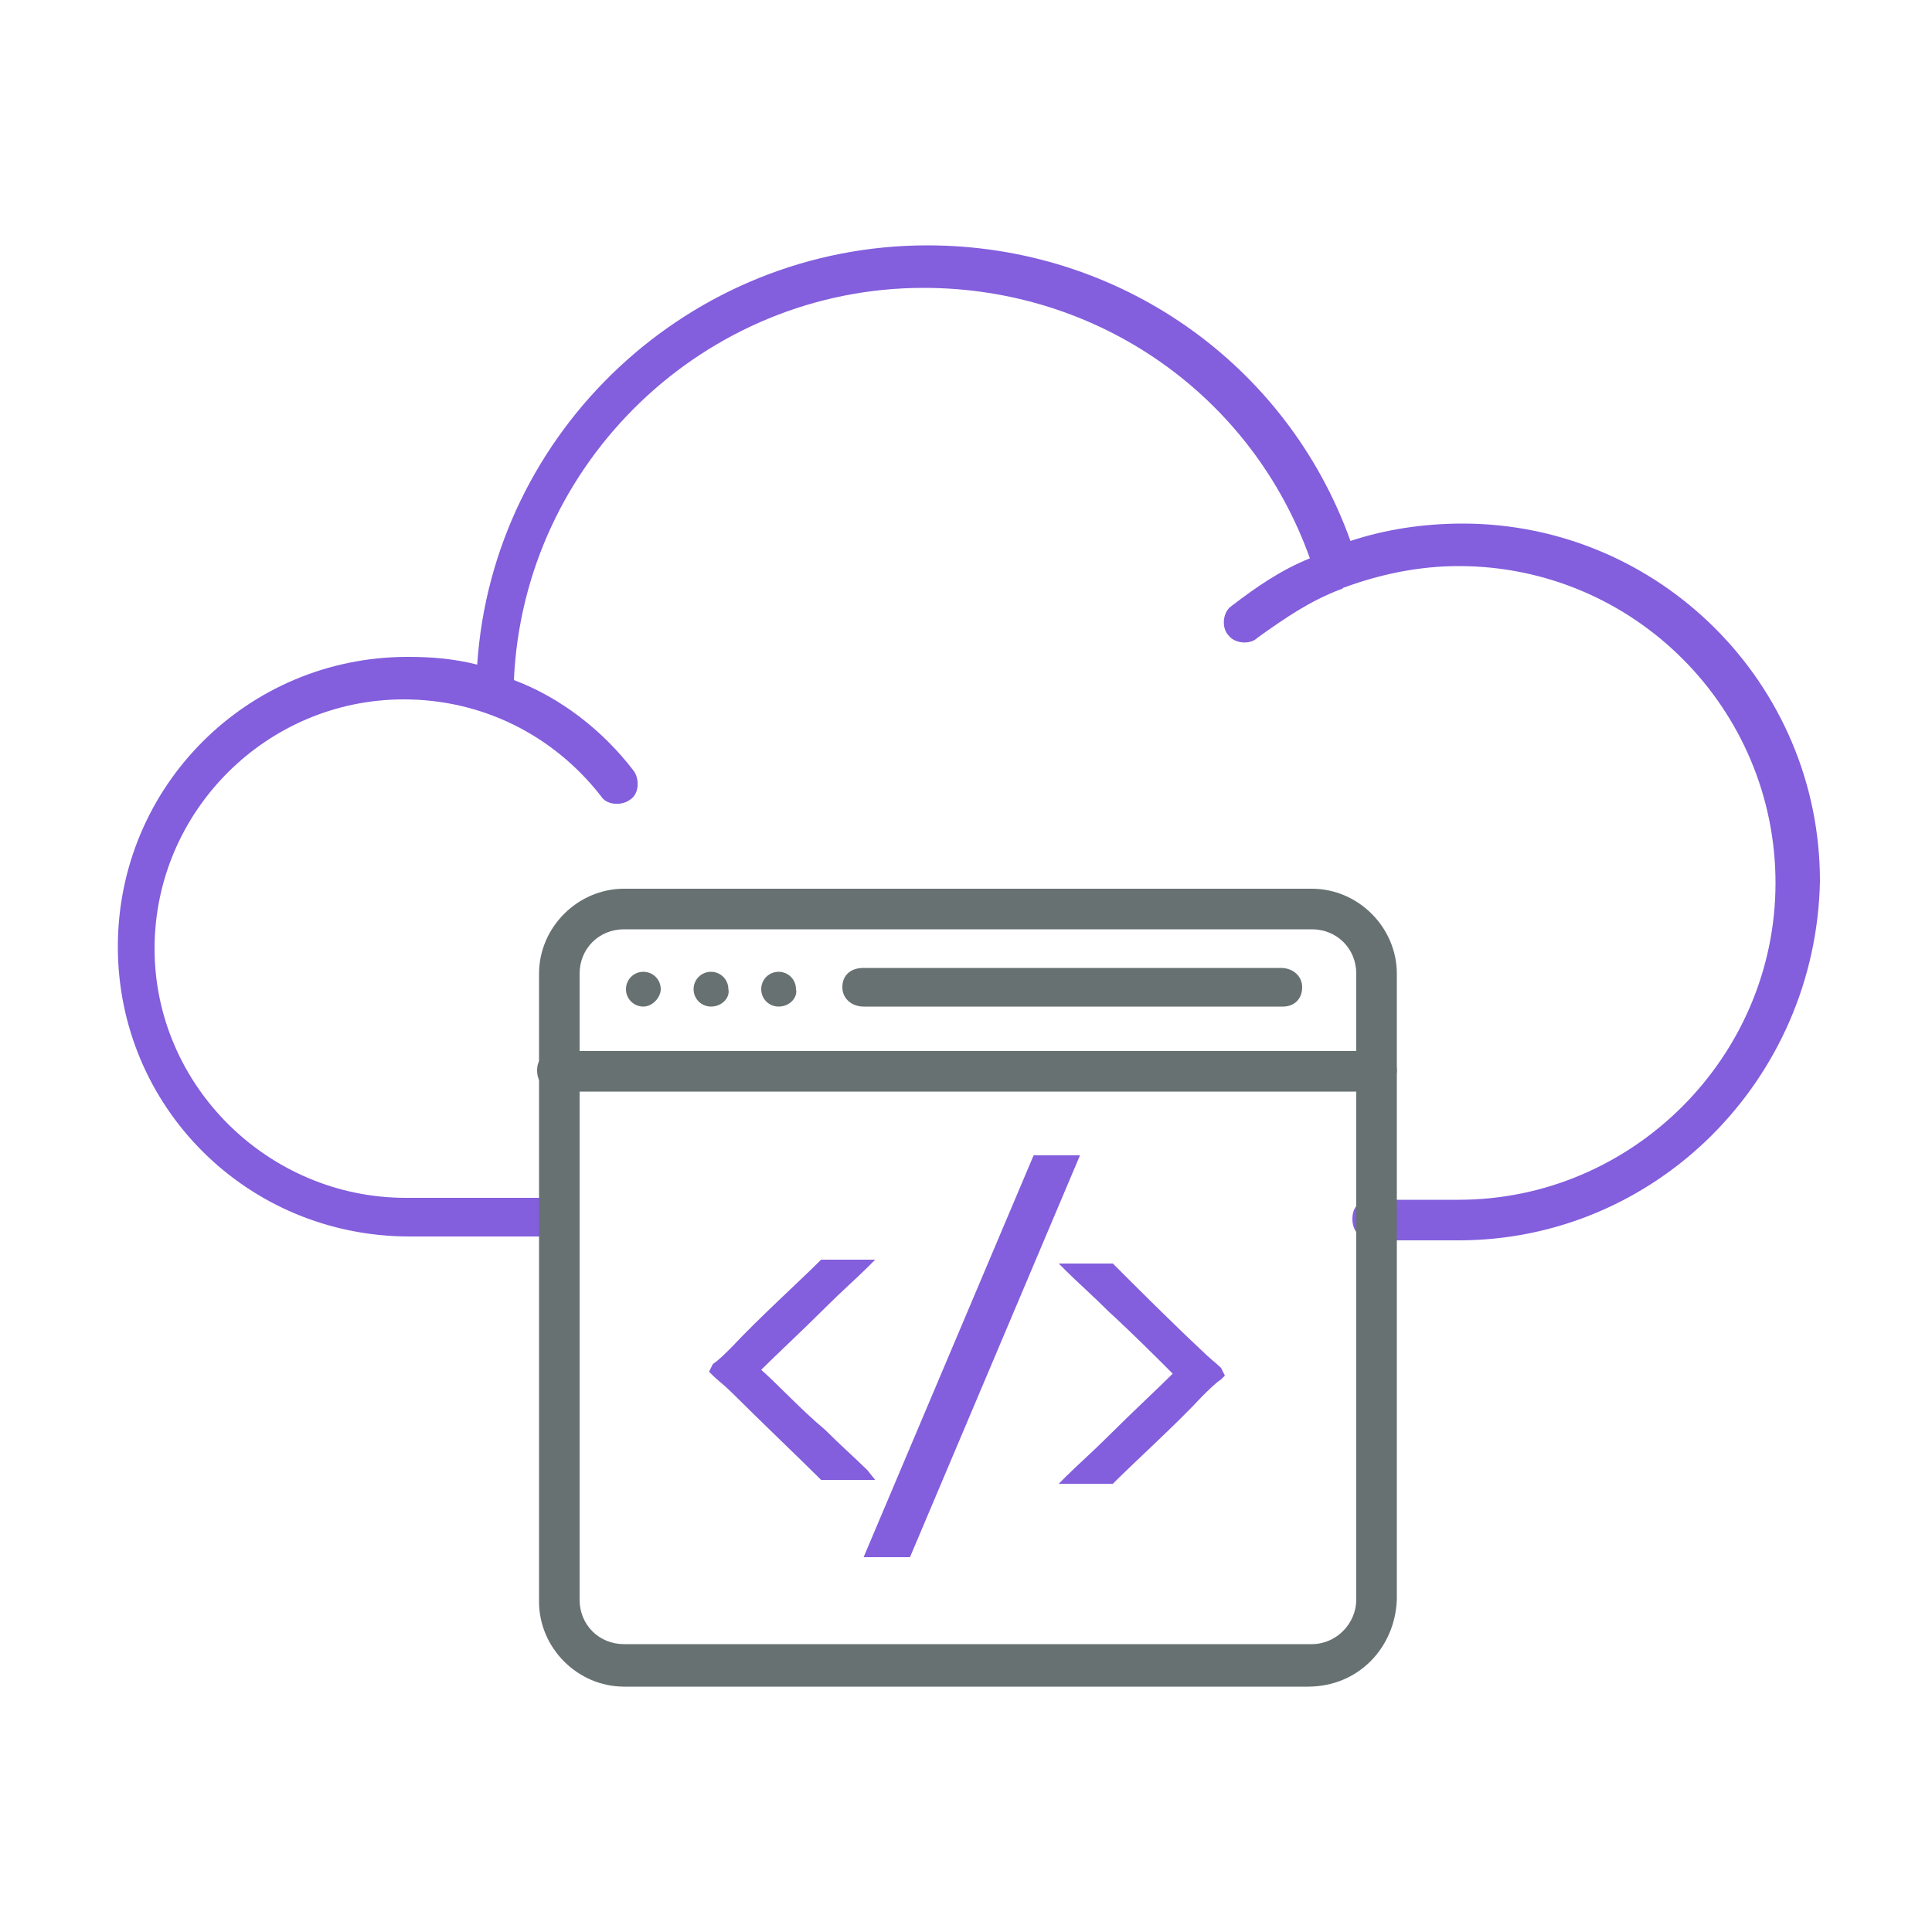 <?xml version="1.0" encoding="utf-8"?>
<!-- Generator: Adobe Illustrator 28.0.0, SVG Export Plug-In . SVG Version: 6.00 Build 0)  -->
<svg version="1.1" id="Layer_1" xmlns="http://www.w3.org/2000/svg" xmlns:xlink="http://www.w3.org/1999/xlink" x="0px" y="0px"
	 viewBox="0 0 100 100" style="enable-background:new 0 0 100 100;" xml:space="preserve">
<style type="text/css">
	.st0{fill:#835EDD;}
	.st1{fill:#677172;}
</style>
<g>
	<g>
		<path class="st0" d="M75.5,64.2h-4.4c-0.6,0-1.1-0.4-1.1-1.1s0.4-1,1.1-1h4.4c9,0,16.4-7.4,16.4-16.4s-7.3-16.4-16.4-16.4
			c-2,0-4,0.4-5.9,1.1c-0.1,0-0.1,0.1-0.2,0.1l0,0c-1.6,0.6-2.9,1.5-4.3,2.5c-0.4,0.4-1.2,0.3-1.5-0.1c-0.4-0.4-0.3-1.2,0.1-1.5
			c1.3-1,2.6-1.9,4.1-2.5c-3-8.4-10.9-14-20-14c-11.3,0-20.7,9-21.2,20.3c2.4,0.9,4.6,2.6,6.2,4.7c0.3,0.4,0.3,1.2-0.2,1.5
			c-0.4,0.3-1.2,0.3-1.5-0.2c-2.5-3.2-6.2-5-10.2-5c-7.1,0-12.9,5.8-12.9,12.9S13.9,62,21,62h7.4c0.6,0,1,0.4,1,1c0,0.6-0.4,1-1,1
			h-7.2c-8.4,0-15.1-6.7-15.1-15s6.7-15,15-15c1.3,0,2.4,0.1,3.6,0.4c0.8-12.1,11-21.7,23.3-21.7c9.9,0,18.6,6.1,21.9,15.3
			c1.8-0.6,3.8-0.9,5.8-0.9c10.2,0,18.5,8.3,18.5,18.5C94,55.9,85.7,64.2,75.5,64.2z"/>
	</g>
	<g>
		<g>
			<path class="st1" d="M33.3,52.1c-0.5,0-0.9-0.4-0.9-0.9s0.4-0.9,0.9-0.9s0.9,0.4,0.9,0.9C34.2,51.6,33.8,52.1,33.3,52.1z"/>
		</g>
		<g>
			<path class="st1" d="M36.8,52.1c-0.5,0-0.9-0.4-0.9-0.9s0.4-0.9,0.9-0.9s0.9,0.4,0.9,0.9C37.8,51.6,37.4,52.1,36.8,52.1z"/>
		</g>
		<g>
			<path class="st1" d="M40.3,52.1c-0.5,0-0.9-0.4-0.9-0.9s0.4-0.9,0.9-0.9c0.5,0,0.9,0.4,0.9,0.9C41.3,51.6,40.9,52.1,40.3,52.1z"
				/>
		</g>
		<g>
			<path class="st1" d="M67.7,87.3H32.3c-2.4,0-4.4-2-4.4-4.4V50.4c0-2.4,2-4.4,4.4-4.4h35.6c2.4,0,4.4,2,4.4,4.4v32.4
				C72.2,85.3,70.3,87.3,67.7,87.3z M32.3,48.1c-1.3,0-2.3,1-2.3,2.3v32.4c0,1.3,1,2.3,2.3,2.3h35.6c1.3,0,2.3-1.1,2.3-2.3V50.4
				c0-1.3-1-2.3-2.3-2.3H32.3z"/>
		</g>
		<g>
			<path class="st1" d="M71.1,56.5H28.9c-0.6,0-1.1-0.4-1.1-1.1c0-0.6,0.4-1,1.1-1h42.3c0.6,0,1.1,0.4,1.1,1
				C72.3,56.1,71.7,56.5,71.1,56.5z"/>
		</g>
		<g>
			<path class="st1" d="M66.4,52.1H44.7c-0.6,0-1.1-0.4-1.1-1c0-0.6,0.4-1,1.1-1h21.6c0.6,0,1.1,0.4,1.1,1
				C67.4,51.7,67,52.1,66.4,52.1z"/>
		</g>
	</g>
	<g>
		<g>
			<path class="st0" d="M63.2,70.8c-0.2-0.2-0.6-0.5-1-0.9c-1.5-1.4-3.5-3.4-4.5-4.4l-0.1-0.1h-2.8l0.4,0.4c0.5,0.5,1.4,1.3,2.2,2.1
				c1.2,1.1,2.4,2.3,3.3,3.2c-0.8,0.8-2.1,2-3.3,3.2c-0.8,0.8-1.7,1.6-2.2,2.1l-0.4,0.4h2.8l0.1-0.1c1-1,3.2-3,4.5-4.4
				c0.4-0.4,0.7-0.7,1-0.9l0.2-0.2L63.2,70.8z"/>
		</g>
		<g>
			<path class="st0" d="M44.9,76.1c-0.5-0.5-1.4-1.3-2.2-2.1c-1.2-1-2.4-2.3-3.3-3.1c0.8-0.8,2.1-2,3.3-3.2c0.8-0.8,1.7-1.6,2.2-2.1
				l0.4-0.4h-2.7h-0.1l-0.1,0.1c-1,1-3.2,3-4.5,4.4c-0.4,0.4-0.7,0.7-1,0.9L36.7,71l0.2,0.2c0.2,0.2,0.6,0.5,1,0.9
				c1.4,1.4,3.5,3.4,4.5,4.4l0.1,0.1h2.8L44.9,76.1z"/>
		</g>
		<g>
			<polygon class="st0" points="53.5,59.8 44.7,80.6 47.1,80.6 55.9,59.8 			"/>
		</g>
	</g>
</g>
</svg>
